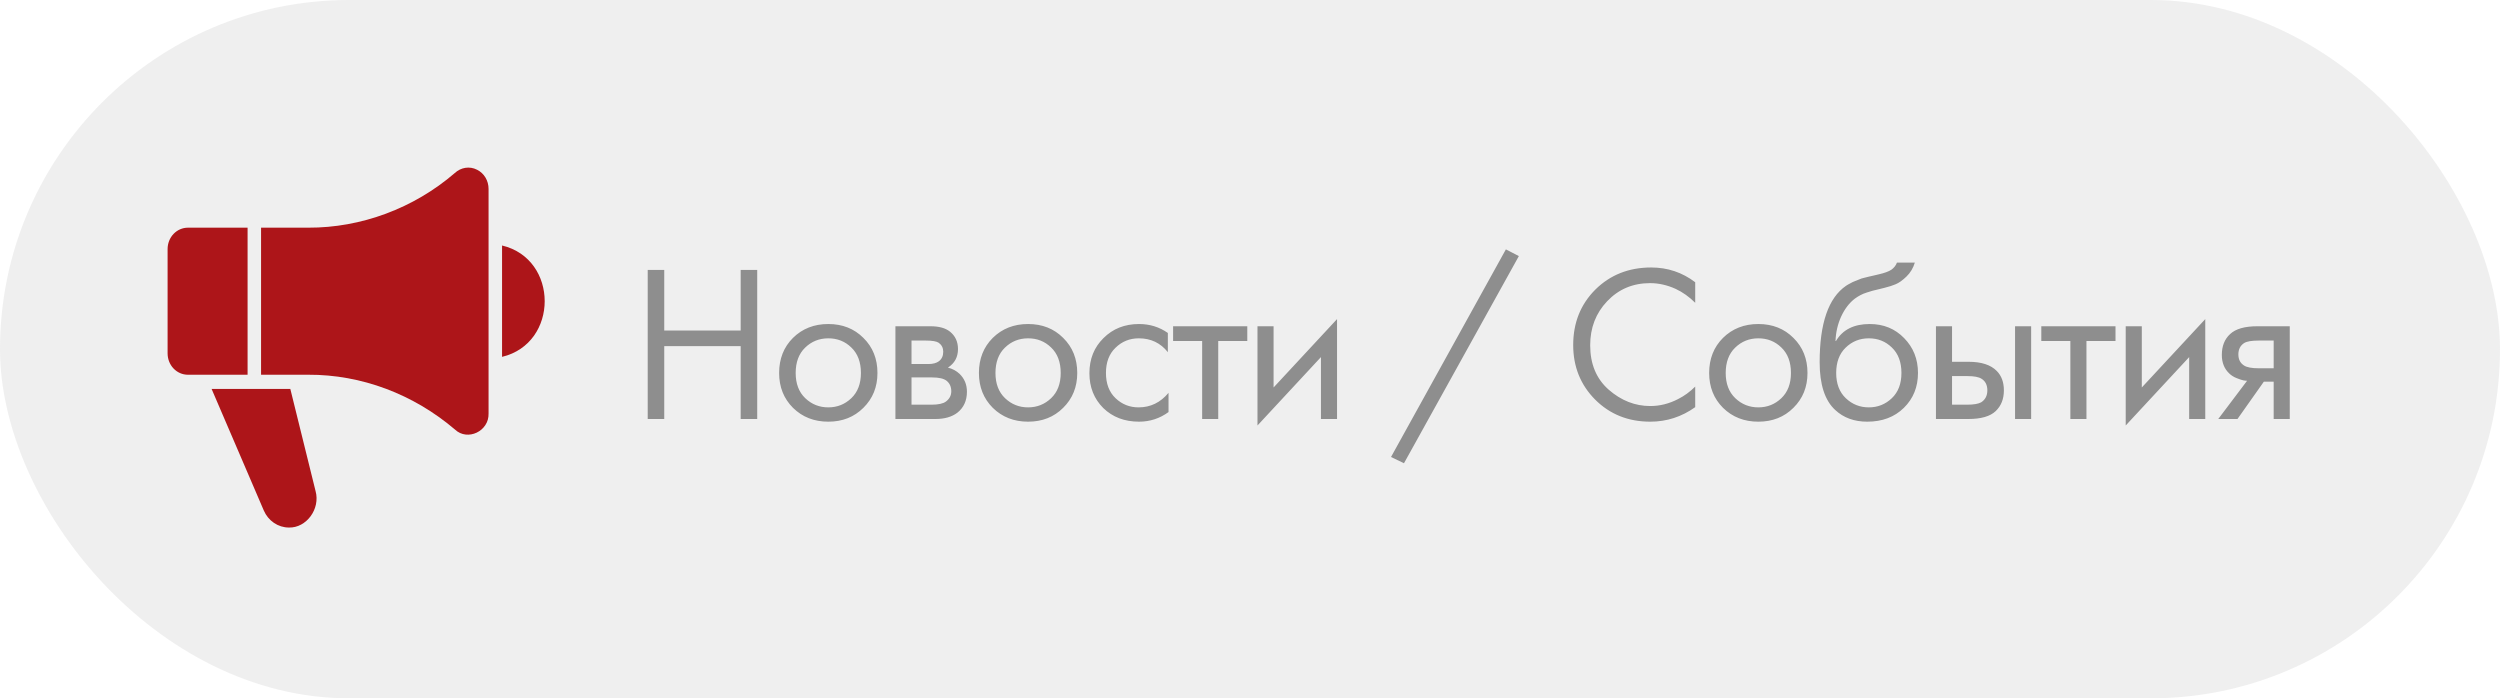<?xml version="1.0" encoding="UTF-8"?> <svg xmlns="http://www.w3.org/2000/svg" width="179" height="50" viewBox="0 0 179 50" fill="none"> <rect width="179" height="50" rx="25" fill="#DCDCDC" fill-opacity="0.43"></rect> <path d="M47.56 19.328V23.664H53.032V19.328H54.216V30H53.032V24.784H47.56V30H46.376V19.328H47.56ZM61.818 29.2C61.156 29.861 60.319 30.192 59.306 30.192C58.292 30.192 57.45 29.861 56.778 29.2C56.116 28.539 55.786 27.707 55.786 26.704C55.786 25.691 56.116 24.853 56.778 24.192C57.45 23.531 58.292 23.2 59.306 23.2C60.319 23.2 61.156 23.531 61.818 24.192C62.49 24.853 62.826 25.691 62.826 26.704C62.826 27.707 62.49 28.539 61.818 29.2ZM60.954 24.88C60.506 24.443 59.956 24.224 59.306 24.224C58.655 24.224 58.1 24.448 57.642 24.896C57.194 25.333 56.97 25.936 56.97 26.704C56.97 27.472 57.199 28.075 57.658 28.512C58.116 28.949 58.666 29.168 59.306 29.168C59.946 29.168 60.495 28.949 60.954 28.512C61.412 28.075 61.642 27.472 61.642 26.704C61.642 25.925 61.412 25.317 60.954 24.88ZM64.112 23.36H66.624C67.232 23.36 67.696 23.488 68.016 23.744C68.4 24.053 68.592 24.469 68.592 24.992C68.592 25.568 68.352 26.011 67.872 26.32C68.203 26.405 68.48 26.555 68.704 26.768C69.056 27.109 69.232 27.536 69.232 28.048C69.232 28.688 69.003 29.189 68.544 29.552C68.15 29.851 67.627 30 66.976 30H64.112V23.36ZM65.264 26.064H66.48C66.79 26.064 67.035 26 67.216 25.872C67.43 25.712 67.536 25.483 67.536 25.184C67.536 24.917 67.43 24.704 67.216 24.544C67.056 24.437 66.747 24.384 66.288 24.384H65.264V26.064ZM65.264 28.976H66.688C67.179 28.976 67.526 28.901 67.728 28.752C67.984 28.56 68.112 28.315 68.112 28.016C68.112 27.696 68 27.445 67.776 27.264C67.574 27.104 67.227 27.024 66.736 27.024H65.264V28.976ZM76.123 29.2C75.462 29.861 74.625 30.192 73.611 30.192C72.598 30.192 71.755 29.861 71.083 29.2C70.422 28.539 70.091 27.707 70.091 26.704C70.091 25.691 70.422 24.853 71.083 24.192C71.755 23.531 72.598 23.2 73.611 23.2C74.625 23.2 75.462 23.531 76.123 24.192C76.795 24.853 77.131 25.691 77.131 26.704C77.131 27.707 76.795 28.539 76.123 29.2ZM75.259 24.88C74.811 24.443 74.262 24.224 73.611 24.224C72.961 24.224 72.406 24.448 71.947 24.896C71.499 25.333 71.275 25.936 71.275 26.704C71.275 27.472 71.505 28.075 71.963 28.512C72.422 28.949 72.971 29.168 73.611 29.168C74.251 29.168 74.801 28.949 75.259 28.512C75.718 28.075 75.947 27.472 75.947 26.704C75.947 25.925 75.718 25.317 75.259 24.88ZM83.618 23.84V25.216C83.095 24.555 82.402 24.224 81.538 24.224C80.887 24.224 80.333 24.448 79.874 24.896C79.415 25.333 79.186 25.936 79.186 26.704C79.186 27.472 79.415 28.075 79.874 28.512C80.333 28.949 80.882 29.168 81.522 29.168C82.375 29.168 83.09 28.821 83.666 28.128V29.504C83.037 29.963 82.333 30.192 81.554 30.192C80.519 30.192 79.666 29.867 78.994 29.216C78.333 28.555 78.002 27.723 78.002 26.72C78.002 25.707 78.338 24.869 79.01 24.208C79.682 23.536 80.53 23.2 81.554 23.2C82.322 23.2 83.01 23.413 83.618 23.84ZM89.306 24.416H87.226V30H86.074V24.416H83.994V23.36H89.306V24.416ZM90.036 23.36H91.188V27.744L95.732 22.848V30H94.58V25.568L90.036 30.464V23.36ZM99.597 32.72L107.821 17.856L108.75 18.336L100.525 33.168L99.597 32.72ZM121.377 20.208V21.68C120.95 21.253 120.486 20.923 119.985 20.688C119.377 20.411 118.763 20.272 118.145 20.272C116.918 20.272 115.894 20.704 115.073 21.568C114.262 22.421 113.857 23.472 113.857 24.72C113.857 26.064 114.299 27.125 115.185 27.904C116.081 28.683 117.073 29.072 118.161 29.072C118.843 29.072 119.505 28.907 120.145 28.576C120.593 28.352 121.003 28.053 121.377 27.68V29.152C120.406 29.845 119.334 30.192 118.161 30.192C116.582 30.192 115.265 29.664 114.209 28.608C113.163 27.552 112.641 26.251 112.641 24.704C112.641 23.115 113.169 21.792 114.225 20.736C115.291 19.68 116.625 19.152 118.225 19.152C119.398 19.152 120.449 19.504 121.377 20.208ZM128.408 29.2C127.747 29.861 126.91 30.192 125.896 30.192C124.883 30.192 124.04 29.861 123.368 29.2C122.707 28.539 122.376 27.707 122.376 26.704C122.376 25.691 122.707 24.853 123.368 24.192C124.04 23.531 124.883 23.2 125.896 23.2C126.91 23.2 127.747 23.531 128.408 24.192C129.08 24.853 129.416 25.691 129.416 26.704C129.416 27.707 129.08 28.539 128.408 29.2ZM127.544 24.88C127.096 24.443 126.547 24.224 125.896 24.224C125.246 24.224 124.691 24.448 124.232 24.896C123.784 25.333 123.56 25.936 123.56 26.704C123.56 27.472 123.79 28.075 124.248 28.512C124.707 28.949 125.256 29.168 125.896 29.168C126.536 29.168 127.086 28.949 127.544 28.512C128.003 28.075 128.232 27.472 128.232 26.704C128.232 25.925 128.003 25.317 127.544 24.88ZM135.823 18.8H137.103C136.986 19.195 136.783 19.531 136.495 19.808C136.218 20.075 135.962 20.256 135.727 20.352C135.503 20.448 135.236 20.533 134.927 20.608C134.874 20.619 134.746 20.651 134.543 20.704C134.34 20.747 134.186 20.784 134.079 20.816C133.972 20.848 133.834 20.891 133.663 20.944C133.492 20.997 133.338 21.061 133.199 21.136C133.06 21.211 132.932 21.291 132.815 21.376C132.41 21.685 132.079 22.117 131.823 22.672C131.578 23.216 131.444 23.797 131.423 24.416H131.455C131.935 23.605 132.74 23.2 133.871 23.2C134.863 23.2 135.684 23.536 136.335 24.208C136.996 24.88 137.327 25.712 137.327 26.704C137.327 27.707 136.991 28.539 136.319 29.2C135.647 29.861 134.772 30.192 133.695 30.192C132.767 30.192 132.004 29.915 131.407 29.36C130.66 28.677 130.287 27.536 130.287 25.936C130.287 23.152 130.916 21.328 132.175 20.464C132.271 20.4 132.372 20.341 132.479 20.288C132.586 20.224 132.698 20.171 132.815 20.128C132.943 20.075 133.05 20.032 133.135 20C133.22 19.957 133.338 19.92 133.487 19.888C133.647 19.845 133.754 19.819 133.807 19.808C133.871 19.787 133.988 19.76 134.159 19.728C134.34 19.685 134.452 19.659 134.495 19.648C134.922 19.552 135.231 19.44 135.423 19.312C135.615 19.173 135.748 19.003 135.823 18.8ZM135.455 24.88C135.007 24.443 134.458 24.224 133.807 24.224C133.156 24.224 132.602 24.448 132.143 24.896C131.695 25.333 131.471 25.936 131.471 26.704C131.471 27.472 131.7 28.075 132.159 28.512C132.618 28.949 133.167 29.168 133.807 29.168C134.447 29.168 134.996 28.949 135.455 28.512C135.914 28.075 136.143 27.472 136.143 26.704C136.143 25.925 135.914 25.317 135.455 24.88ZM138.614 30V23.36H139.766V25.904H140.95C141.867 25.904 142.539 26.123 142.966 26.56C143.307 26.901 143.478 27.365 143.478 27.952C143.478 28.571 143.28 29.067 142.886 29.44C142.491 29.813 141.84 30 140.934 30H138.614ZM139.766 28.976H140.838C141.318 28.976 141.659 28.917 141.862 28.8C142.15 28.608 142.294 28.325 142.294 27.952C142.294 27.568 142.155 27.291 141.878 27.12C141.686 26.992 141.344 26.928 140.854 26.928H139.766V28.976ZM144.278 30V23.36H145.43V30H144.278ZM151.47 24.416H149.39V30H148.238V24.416H146.158V23.36H151.47V24.416ZM152.201 23.36H153.353V27.744L157.897 22.848V30H156.745V25.568L152.201 30.464V23.36ZM158.827 30L160.891 27.264C160.827 27.264 160.737 27.253 160.619 27.232C160.513 27.211 160.353 27.157 160.139 27.072C159.926 26.987 159.75 26.875 159.611 26.736C159.259 26.405 159.083 25.963 159.083 25.408C159.083 24.779 159.281 24.283 159.675 23.92C160.07 23.547 160.721 23.36 161.627 23.36H163.947V30H162.795V27.328H162.091L160.203 30H158.827ZM162.795 26.368V24.384H161.723C161.222 24.384 160.875 24.443 160.683 24.56C160.406 24.741 160.267 25.013 160.267 25.376C160.267 25.739 160.406 26.005 160.683 26.176C160.886 26.304 161.227 26.368 161.707 26.368H162.795Z" fill="black" fill-opacity="0.41"></path> <path d="M17.727 16.302H13.447C13.064 16.304 12.696 16.465 12.425 16.75C12.154 17.036 12.001 17.423 12 17.826V25.308C12.001 25.711 12.154 26.098 12.425 26.384C12.696 26.669 13.064 26.83 13.447 26.831H17.727V16.302ZM34.156 12.153C33.62 11.876 32.994 11.986 32.555 12.396C29.62 14.92 25.853 16.315 22.07 16.302H18.692V26.831H22.07C25.874 26.814 29.6 28.219 32.579 30.758C33.471 31.603 35.022 30.881 34.981 29.604V13.529C34.981 12.935 34.668 12.407 34.157 12.153H34.156ZM35.947 17.577V25.551C40.019 24.58 40.017 18.547 35.947 17.577V17.577ZM20.787 27.847H15.15L18.886 36.548C19.042 36.912 19.295 37.221 19.614 37.438C19.933 37.656 20.305 37.771 20.685 37.772C21.94 37.807 22.946 36.439 22.596 35.166L20.787 27.847Z" fill="#AD1519"></path> </svg> 